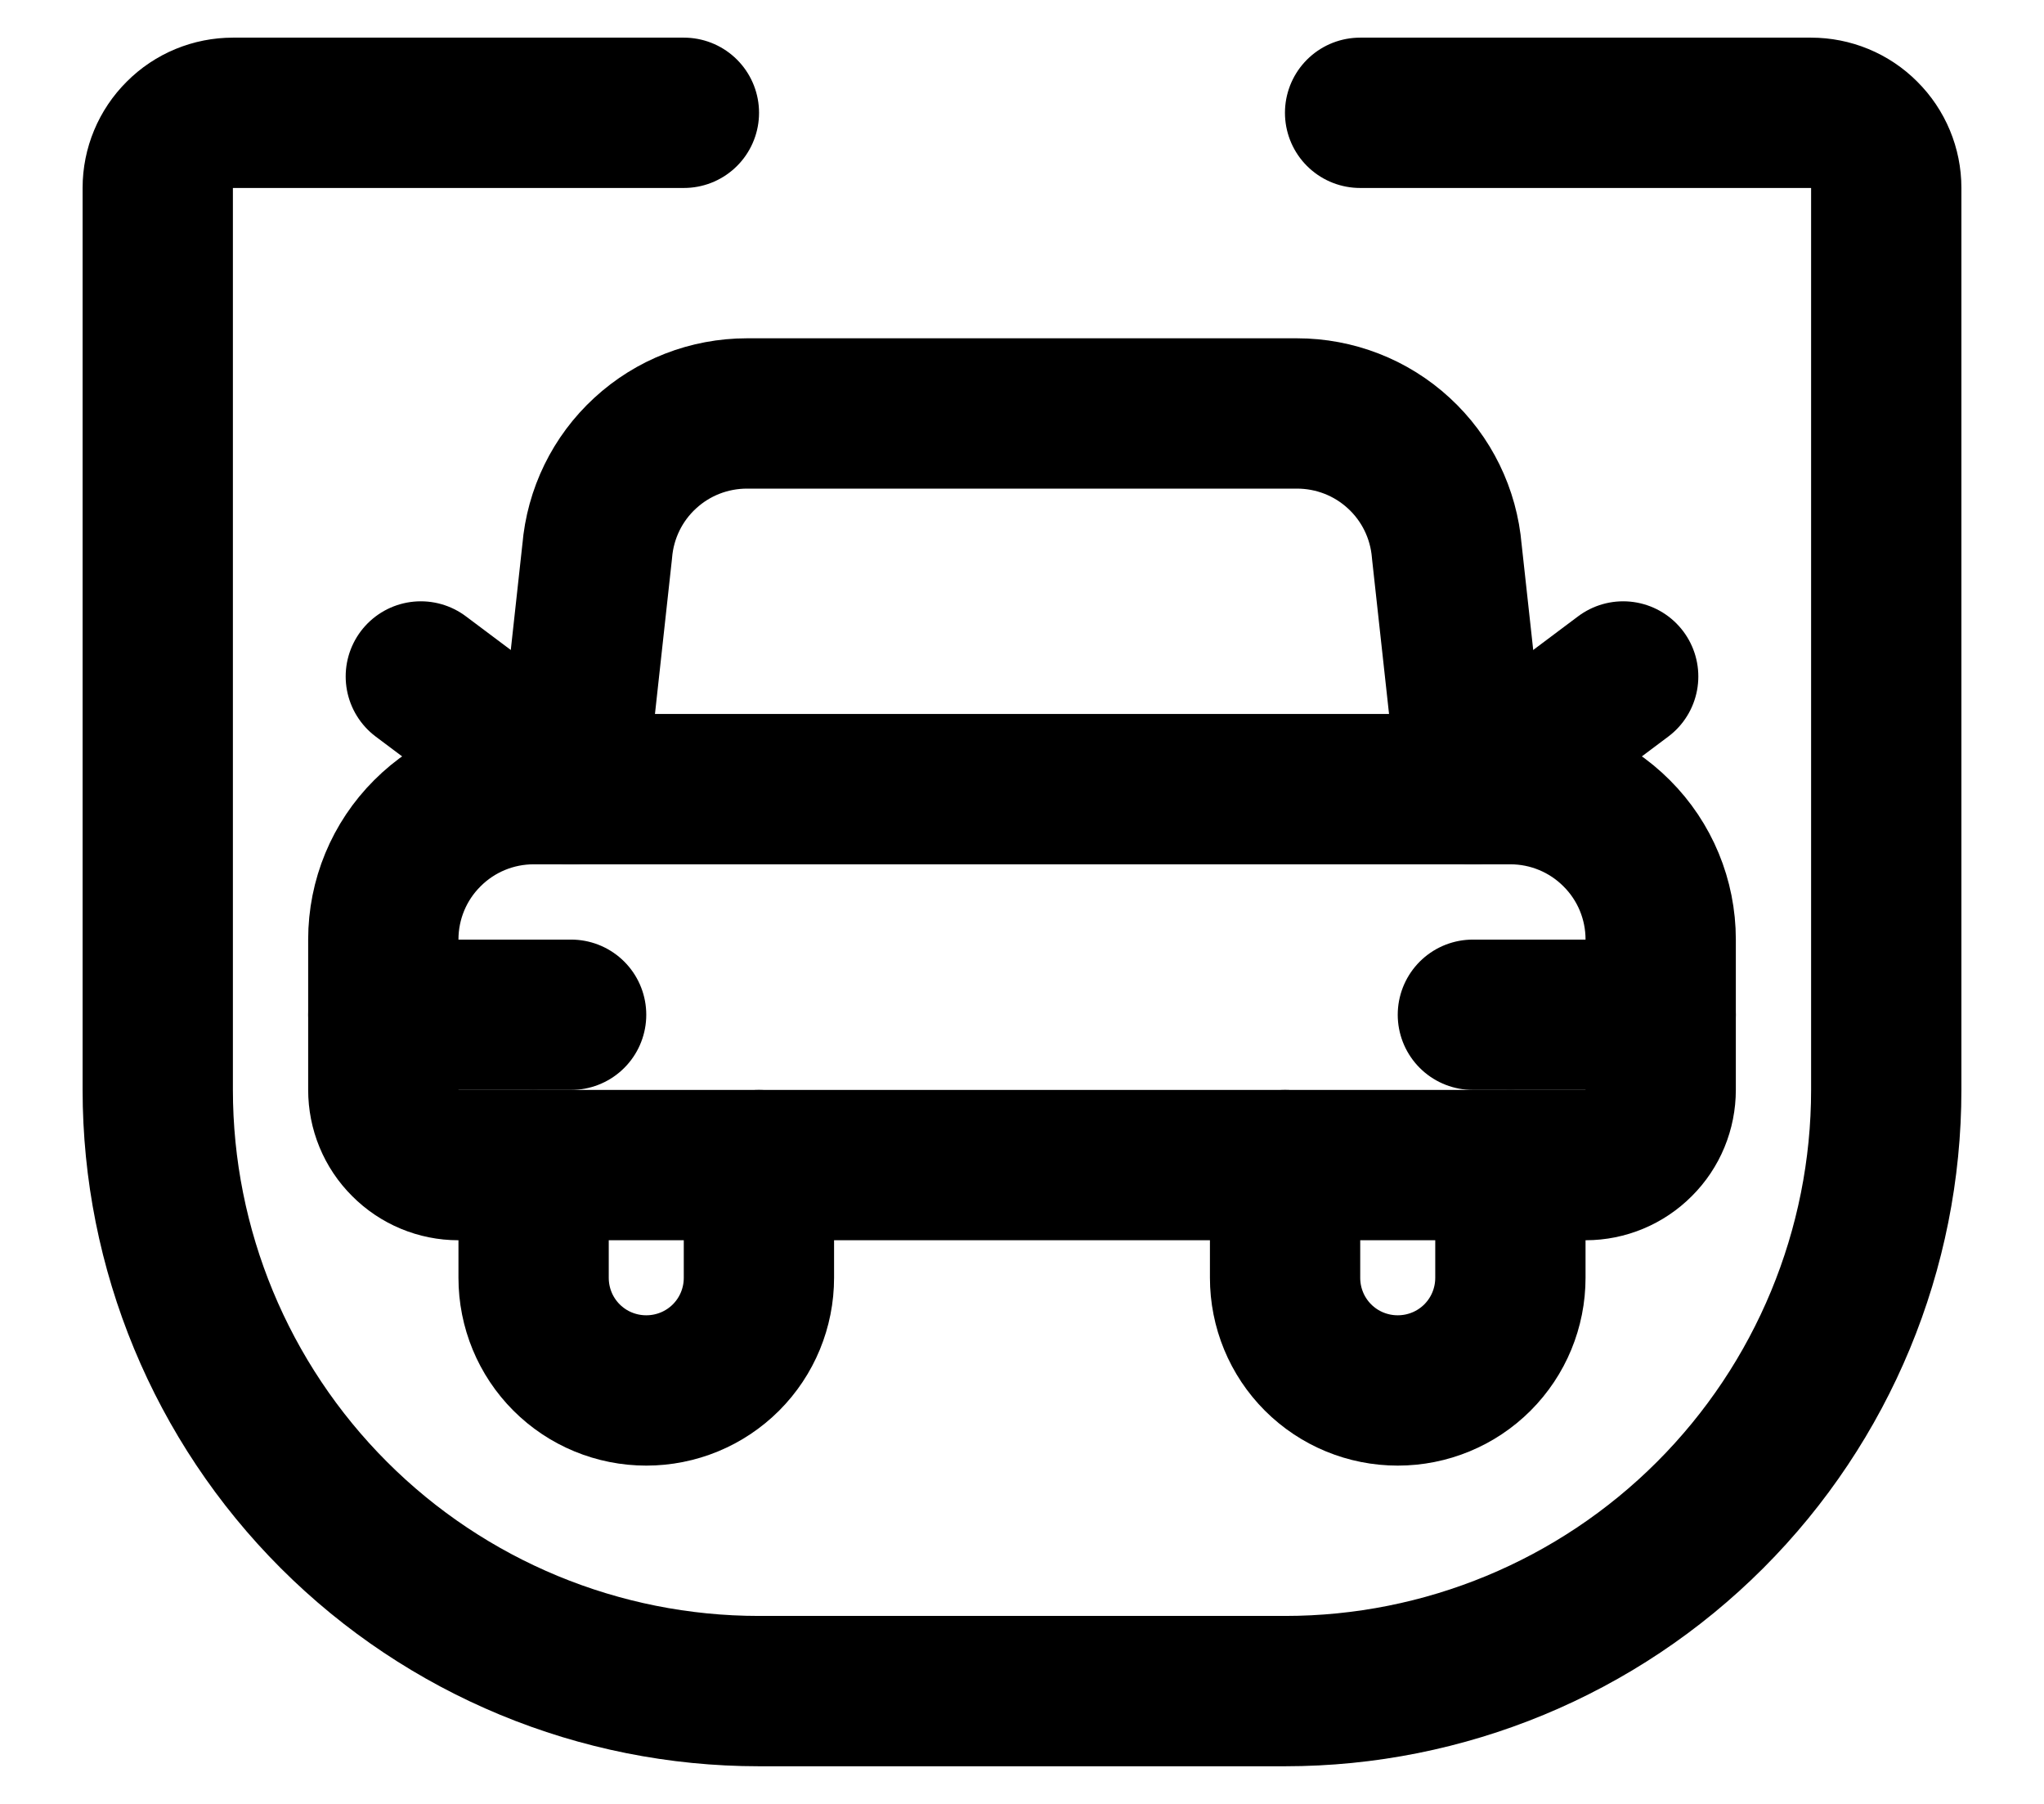 <svg class="icon" width="17" height="15" viewBox="0 0 17 15" fill="none" xmlns="http://www.w3.org/2000/svg">
<path d="M5.688 0.938H1.938C1.772 0.938 1.613 1.003 1.496 1.121C1.378 1.238 1.312 1.397 1.312 1.562V9.062C1.312 10.389 1.839 11.66 2.777 12.598C3.715 13.536 4.986 14.062 6.312 14.062H10.688C12.014 14.062 13.285 13.536 14.223 12.598C15.161 11.66 15.688 10.389 15.688 9.062V1.562C15.688 1.397 15.622 1.238 15.504 1.121C15.387 1.003 15.228 0.938 15.062 0.938H11.312" stroke="currentColor" stroke-width="1.25" stroke-linecap="round" stroke-linejoin="round"/>
<path d="M4.438 6.562H12.562C12.894 6.562 13.212 6.694 13.446 6.929C13.681 7.163 13.812 7.481 13.812 7.812V9.062C13.812 9.228 13.747 9.387 13.629 9.504C13.512 9.622 13.353 9.688 13.188 9.688H3.812C3.647 9.688 3.488 9.622 3.371 9.504C3.253 9.387 3.188 9.228 3.188 9.062V7.812C3.188 7.481 3.319 7.163 3.554 6.929C3.788 6.694 4.106 6.562 4.438 6.562V6.562Z" stroke="currentColor" stroke-width="1.25" stroke-linecap="round" stroke-linejoin="round"/>
<path d="M4.75 6.562L4.967 4.584C4.993 4.271 5.135 3.98 5.366 3.768C5.597 3.555 5.899 3.438 6.213 3.438H10.787C11.101 3.438 11.403 3.555 11.634 3.768C11.865 3.98 12.007 4.271 12.033 4.584L12.25 6.562" stroke="currentColor" stroke-width="1.25" stroke-linecap="round" stroke-linejoin="round"/>
<path d="M6.312 9.688V10.625C6.312 10.874 6.214 11.112 6.038 11.288C5.862 11.464 5.624 11.562 5.375 11.562C5.126 11.562 4.888 11.464 4.712 11.288C4.536 11.112 4.438 10.874 4.438 10.625V9.688" stroke="currentColor" stroke-width="1.25" stroke-linecap="round" stroke-linejoin="round"/>
<path d="M12.562 9.688V10.625C12.562 10.874 12.464 11.112 12.288 11.288C12.112 11.464 11.874 11.562 11.625 11.562C11.376 11.562 11.138 11.464 10.962 11.288C10.786 11.112 10.688 10.874 10.688 10.625V9.688" stroke="currentColor" stroke-width="1.25" stroke-linecap="round" stroke-linejoin="round"/>
<path d="M4.75 6.562L3.5 5.625" stroke="currentColor" stroke-width="1.25" stroke-linecap="round" stroke-linejoin="round"/>
<path d="M13.5 5.625L12.25 6.562" stroke="currentColor" stroke-width="1.25" stroke-linecap="round" stroke-linejoin="round"/>
<path d="M3.188 8.438H4.75" stroke="currentColor" stroke-width="1.25" stroke-linecap="round" stroke-linejoin="round"/>
<path d="M12.25 8.438H13.812" stroke="currentColor" stroke-width="1.25" stroke-linecap="round" stroke-linejoin="round"/>
</svg>

